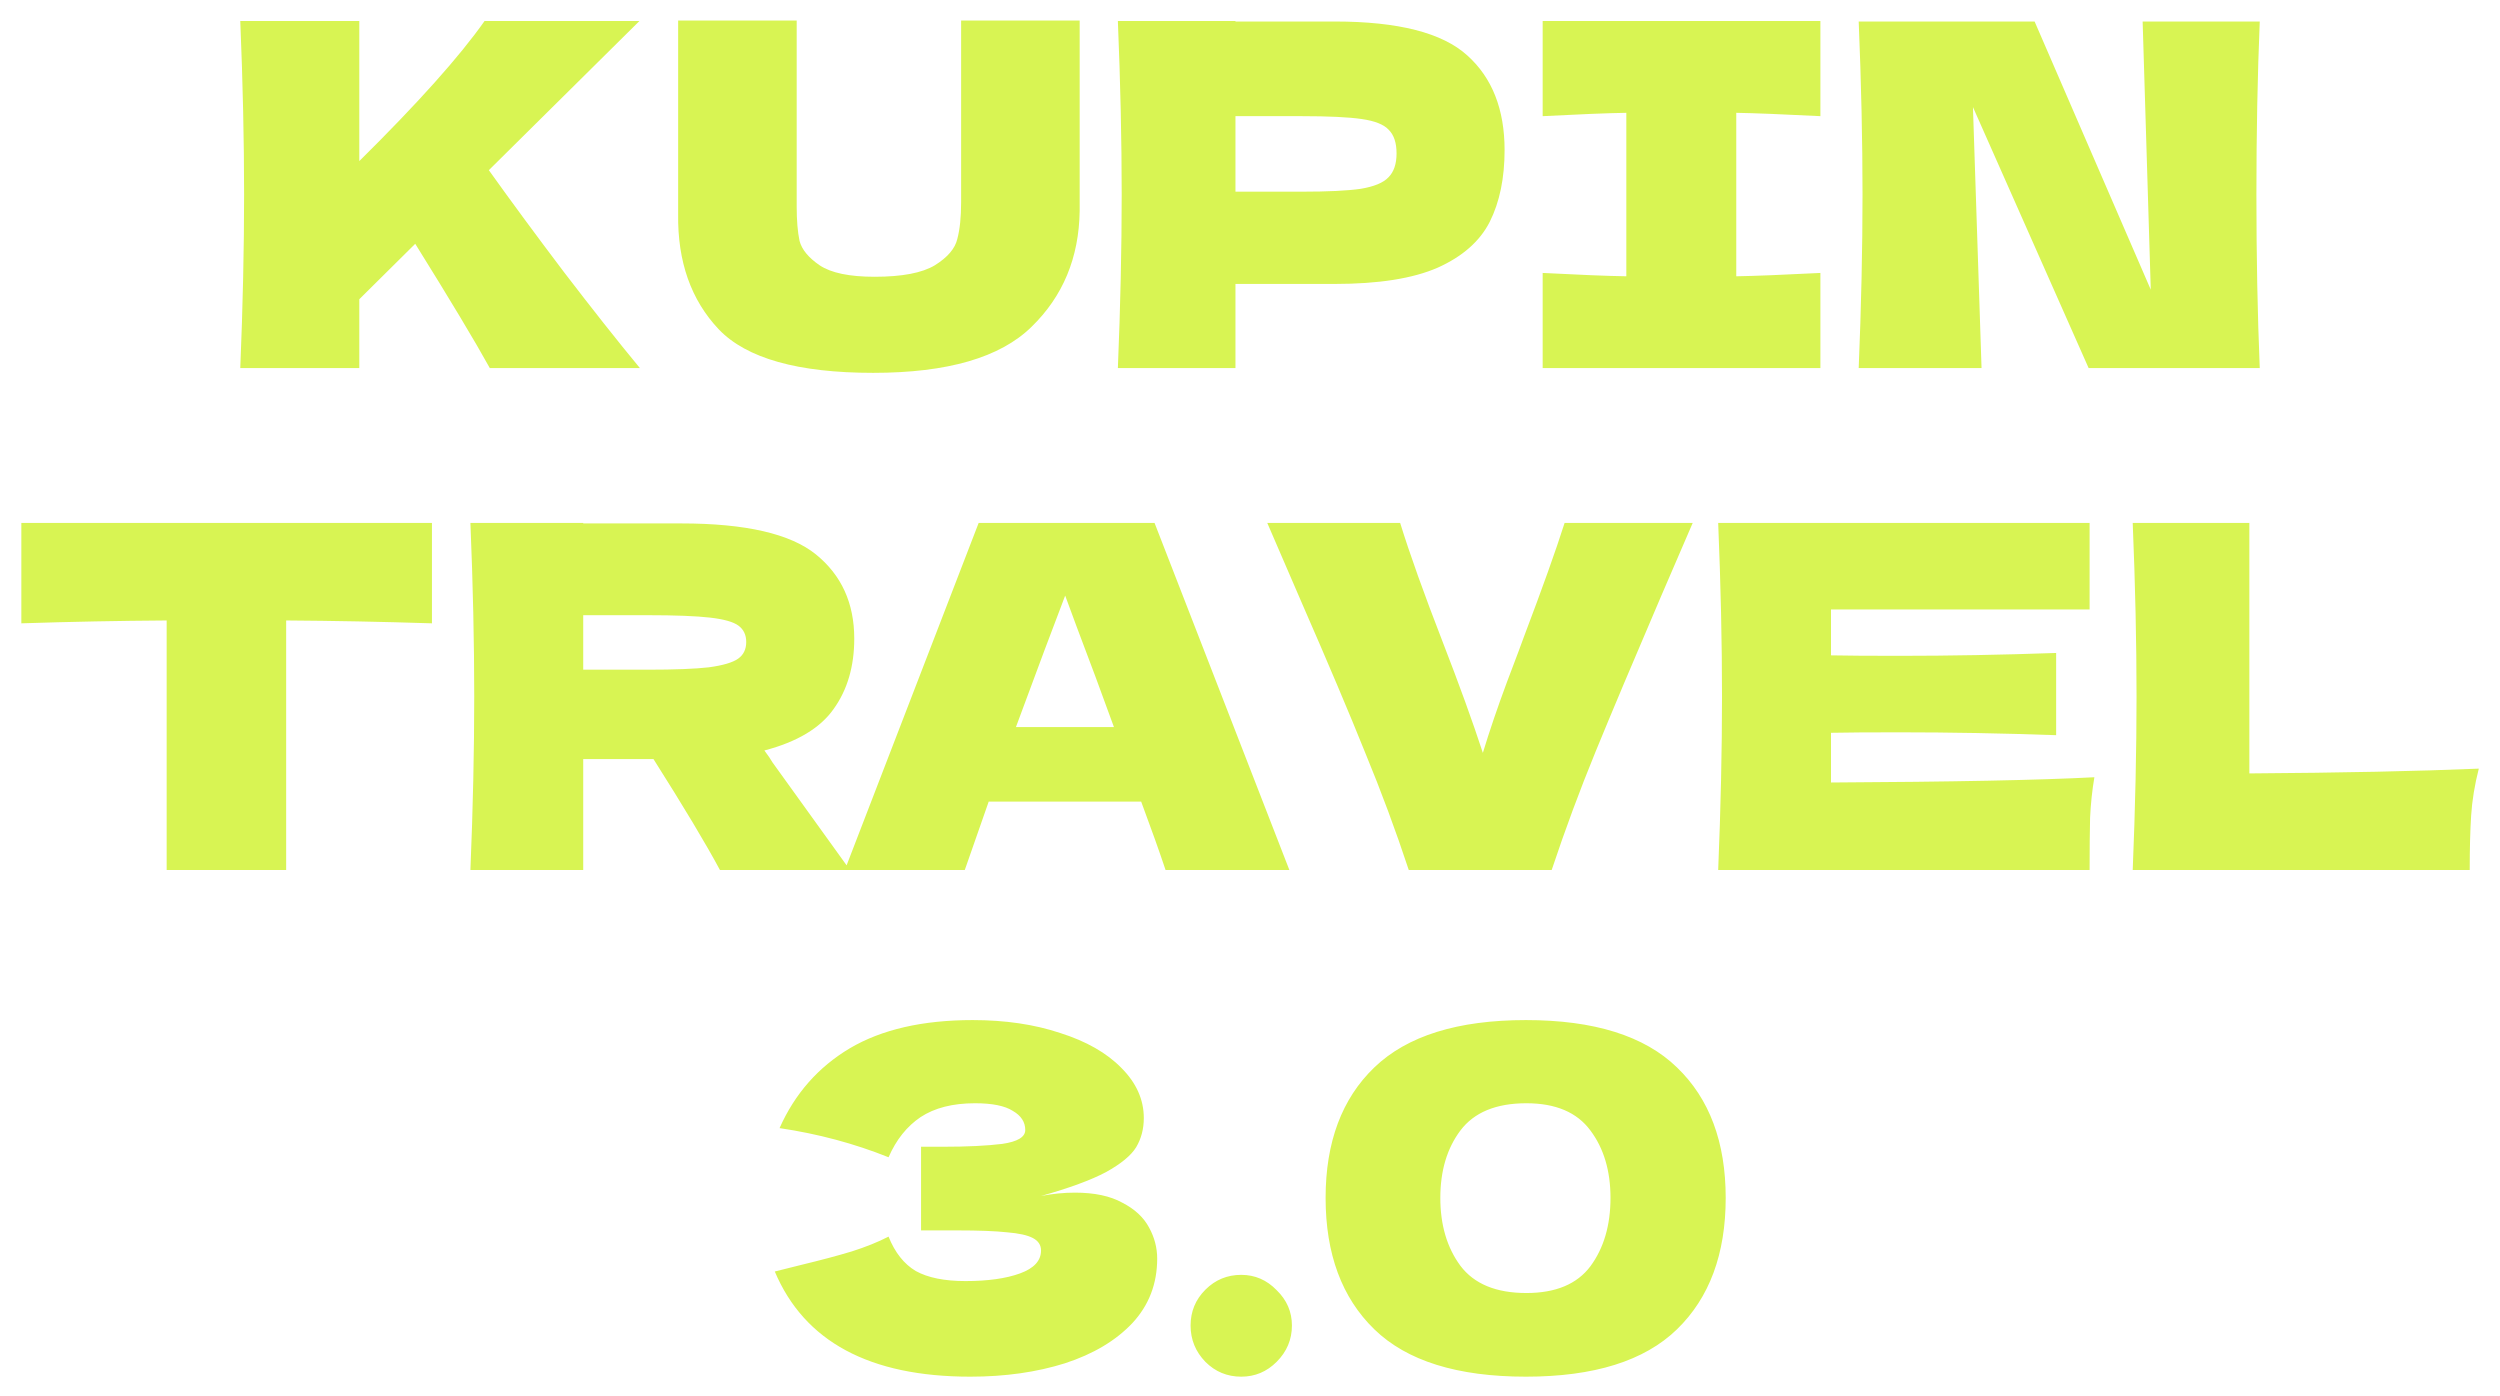 <?xml version="1.0" encoding="UTF-8"?> <svg xmlns="http://www.w3.org/2000/svg" width="523" height="292" viewBox="0 0 523 292" fill="none"><g filter="url(#filter0_d_30_6)"><path d="M102.466 73C99.332 67.333 94.132 58.667 86.866 47L75.166 58.6V73H50.266C50.799 60.067 51.066 47.967 51.066 36.7C51.066 25.433 50.799 13.333 50.266 0.4H75.166V29.7C87.432 17.567 96.166 7.8 101.366 0.4H133.766L102.266 31.6C106.932 38.133 112.166 45.233 117.966 52.9C123.832 60.567 129.132 67.267 133.866 73H102.466ZM201.067 0.3H225.867V40.1C225.734 49.9 222.367 58 215.767 64.4C209.234 70.8 198.201 74 182.667 74C166.934 74 156.167 70.967 150.367 64.9C144.567 58.767 141.734 50.733 141.867 40.8V0.3H166.667V39.2C166.667 42.133 166.867 44.533 167.267 46.4C167.734 48.2 169.134 49.9 171.467 51.5C173.867 53.1 177.701 53.9 182.967 53.9C188.701 53.9 192.901 53.1 195.567 51.5C198.234 49.833 199.801 48 200.267 46C200.801 44 201.067 41.433 201.067 38.3V0.3ZM279.259 0.5C292.526 0.5 301.759 2.867 306.959 7.6C312.159 12.267 314.759 18.867 314.759 27.4C314.759 33.267 313.726 38.267 311.659 42.4C309.593 46.467 305.959 49.667 300.759 52C295.559 54.267 288.393 55.4 279.259 55.4H258.459V73H233.859C234.393 60.067 234.659 47.967 234.659 36.7C234.659 25.433 234.393 13.333 233.859 0.4H258.459V0.5H279.259ZM272.259 36.1C277.793 36.1 281.926 35.9 284.659 35.5C287.459 35.033 289.393 34.233 290.459 33.1C291.593 31.967 292.159 30.3 292.159 28.1C292.159 25.9 291.626 24.267 290.559 23.2C289.559 22.067 287.659 21.3 284.859 20.9C282.126 20.5 277.926 20.3 272.259 20.3H258.459V36.1H272.259ZM380.827 20.3C372.893 19.9 367.027 19.667 363.227 19.6V53.8C367.093 53.733 372.96 53.5 380.827 53.1V73H322.727V53.1C330.393 53.5 336.227 53.733 340.227 53.8V19.6C336.227 19.667 330.393 19.9 322.727 20.3V0.4H380.827V20.3ZM472.74 0.5C472.273 11.767 472.04 23.833 472.04 36.7C472.04 49.633 472.273 61.733 472.74 73H436.94L412.74 18.4L414.54 73H388.84C389.373 60.067 389.64 47.967 389.64 36.7C389.64 25.5 389.373 13.433 388.84 0.5H425.64L449.94 56.6L448.24 0.5H472.74ZM90.365 126.4C79.898 126.067 69.731 125.867 59.865 125.8V178H34.865V125.8C24.931 125.867 14.798 126.067 4.465 126.4V105.4H90.365V126.4ZM178.71 129.6C178.71 135.4 177.277 140.3 174.41 144.3C171.61 148.3 166.777 151.2 159.91 153C160.71 154.067 161.277 154.9 161.61 155.5L177.81 178H150.61C147.677 172.533 143.043 164.8 136.71 154.8H122.01V178H98.41C98.944 165.067 99.21 152.967 99.21 141.7C99.21 130.433 98.944 118.333 98.41 105.4H122.01V105.5H142.51C155.977 105.5 165.377 107.667 170.71 112C176.043 116.333 178.71 122.2 178.71 129.6ZM122.01 124.7V136.1H135.51C141.177 136.1 145.443 135.933 148.31 135.6C151.243 135.2 153.277 134.6 154.41 133.8C155.543 133 156.11 131.833 156.11 130.3C156.11 128.833 155.577 127.7 154.51 126.9C153.443 126.1 151.443 125.533 148.51 125.2C145.577 124.867 141.243 124.7 135.51 124.7H122.01ZM243.834 178C242.568 174.2 240.868 169.433 238.734 163.7H206.834L201.834 178H176.734L204.734 105.4H241.534L269.734 178H243.834ZM233.034 148.1C230.501 141.1 227.901 134.1 225.234 127.1L222.834 120.6C220.501 126.667 217.068 135.833 212.534 148.1H233.034ZM354.113 105.4L347.513 120.7C341.713 134.233 337.147 145.067 333.813 153.2C330.48 161.333 327.413 169.6 324.613 178H294.713C291.98 169.733 288.947 161.567 285.613 153.5C282.347 145.367 277.947 134.967 272.413 122.3C271.48 120.167 269.047 114.533 265.113 105.4H292.913C294.913 111.867 297.88 120.167 301.813 130.3C305.28 139.233 308.08 146.967 310.213 153.5C311.613 148.9 313.28 144 315.213 138.8C317.213 133.533 318.413 130.333 318.813 129.2C322.68 119 325.513 111.067 327.313 105.4H354.113ZM383.045 159.7C408.379 159.567 426.745 159.2 438.145 158.6C437.679 161.333 437.379 164.167 437.245 167.1C437.179 169.967 437.145 173.6 437.145 178H359.445C359.979 165.067 360.245 152.967 360.245 141.7C360.245 130.433 359.979 118.333 359.445 105.4H437.145V123.5H383.045V133.1C386.245 133.167 390.979 133.2 397.245 133.2C407.845 133.2 418.812 133 430.145 132.6V149.8C418.812 149.4 407.845 149.2 397.245 149.2C390.979 149.2 386.245 149.233 383.045 149.3V159.7ZM470.564 157.8C489.897 157.667 505.897 157.333 518.564 156.8C517.697 160.2 517.164 163.467 516.964 166.6C516.764 169.733 516.664 173.533 516.664 178H446.164C446.697 165.067 446.964 152.967 446.964 141.7C446.964 130.433 446.697 118.333 446.164 105.4H470.564V157.8ZM217.784 246.2C220.184 245.733 222.551 245.5 224.884 245.5C228.951 245.5 232.251 246.2 234.784 247.6C237.384 248.933 239.251 250.667 240.384 252.8C241.518 254.867 242.084 257.033 242.084 259.3C242.084 264.567 240.351 269.067 236.884 272.8C233.418 276.467 228.718 279.267 222.784 281.2C216.851 283.067 210.251 284 202.984 284C181.918 284 168.284 276.667 162.084 262L167.684 260.6C171.818 259.6 175.318 258.667 178.184 257.8C181.118 256.867 183.684 255.833 185.884 254.7C187.218 258.033 189.118 260.433 191.584 261.9C194.118 263.3 197.584 264 201.984 264C206.651 264 210.451 263.467 213.384 262.4C216.318 261.333 217.784 259.733 217.784 257.6C217.784 256.467 217.218 255.6 216.084 255C214.951 254.4 213.151 254 210.684 253.8C208.218 253.533 204.751 253.4 200.284 253.4H192.684V235.9H197.284C202.351 235.9 206.484 235.7 209.684 235.3C212.884 234.833 214.484 233.867 214.484 232.4C214.484 230.733 213.618 229.4 211.884 228.4C210.218 227.333 207.584 226.8 203.984 226.8C199.318 226.8 195.518 227.767 192.584 229.7C189.718 231.633 187.484 234.433 185.884 238.1C178.751 235.233 171.151 233.2 163.084 232C166.284 224.8 171.184 219.233 177.784 215.3C184.451 211.367 193.018 209.4 203.484 209.4C210.284 209.4 216.384 210.3 221.784 212.1C227.251 213.833 231.518 216.267 234.584 219.4C237.718 222.533 239.284 226.033 239.284 229.9C239.284 232.167 238.751 234.2 237.684 236C236.618 237.733 234.518 239.467 231.384 241.2C228.251 242.867 223.718 244.533 217.784 246.2ZM259.67 284C256.737 284 254.237 282.967 252.17 280.9C250.104 278.767 249.07 276.233 249.07 273.3C249.07 270.367 250.104 267.867 252.17 265.8C254.237 263.733 256.737 262.7 259.67 262.7C262.537 262.7 265.004 263.767 267.07 265.9C269.204 267.967 270.27 270.433 270.27 273.3C270.27 276.233 269.204 278.767 267.07 280.9C265.004 282.967 262.537 284 259.67 284ZM319.216 284C304.883 284 294.316 280.7 287.516 274.1C280.716 267.5 277.316 258.333 277.316 246.6C277.316 234.933 280.716 225.833 287.516 219.3C294.383 212.7 304.95 209.4 319.216 209.4C333.483 209.4 344.016 212.7 350.816 219.3C357.616 225.833 361.016 234.933 361.016 246.6C361.016 258.333 357.616 267.5 350.816 274.1C344.016 280.7 333.483 284 319.216 284ZM319.316 266.5C325.45 266.5 329.916 264.633 332.716 260.9C335.516 257.1 336.916 252.333 336.916 246.6C336.916 240.933 335.516 236.233 332.716 232.5C329.916 228.7 325.45 226.8 319.316 226.8C312.983 226.8 308.383 228.7 305.516 232.5C302.716 236.233 301.316 240.933 301.316 246.6C301.316 252.267 302.716 257 305.516 260.8C308.383 264.6 312.983 266.5 319.316 266.5Z" fill="#D8F453"></path></g><defs><filter id="filter0_d_30_6" x="0.465" y="0.3" width="522.099" height="291.7" filterUnits="userSpaceOnUse" color-interpolation-filters="sRGB"><feFlood flood-opacity="0" result="BackgroundImageFix"></feFlood><feColorMatrix in="SourceAlpha" type="matrix" values="0 0 0 0 0 0 0 0 0 0 0 0 0 0 0 0 0 0 127 0" result="hardAlpha"></feColorMatrix><feOffset dy="4"></feOffset><feGaussianBlur stdDeviation="2"></feGaussianBlur><feComposite in2="hardAlpha" operator="out"></feComposite><feColorMatrix type="matrix" values="0 0 0 0 0 0 0 0 0 0 0 0 0 0 0 0 0 0 0.25 0"></feColorMatrix><feBlend mode="normal" in2="BackgroundImageFix" result="effect1_dropShadow_30_6"></feBlend><feBlend mode="normal" in="SourceGraphic" in2="effect1_dropShadow_30_6" result="shape"></feBlend></filter></defs></svg> 